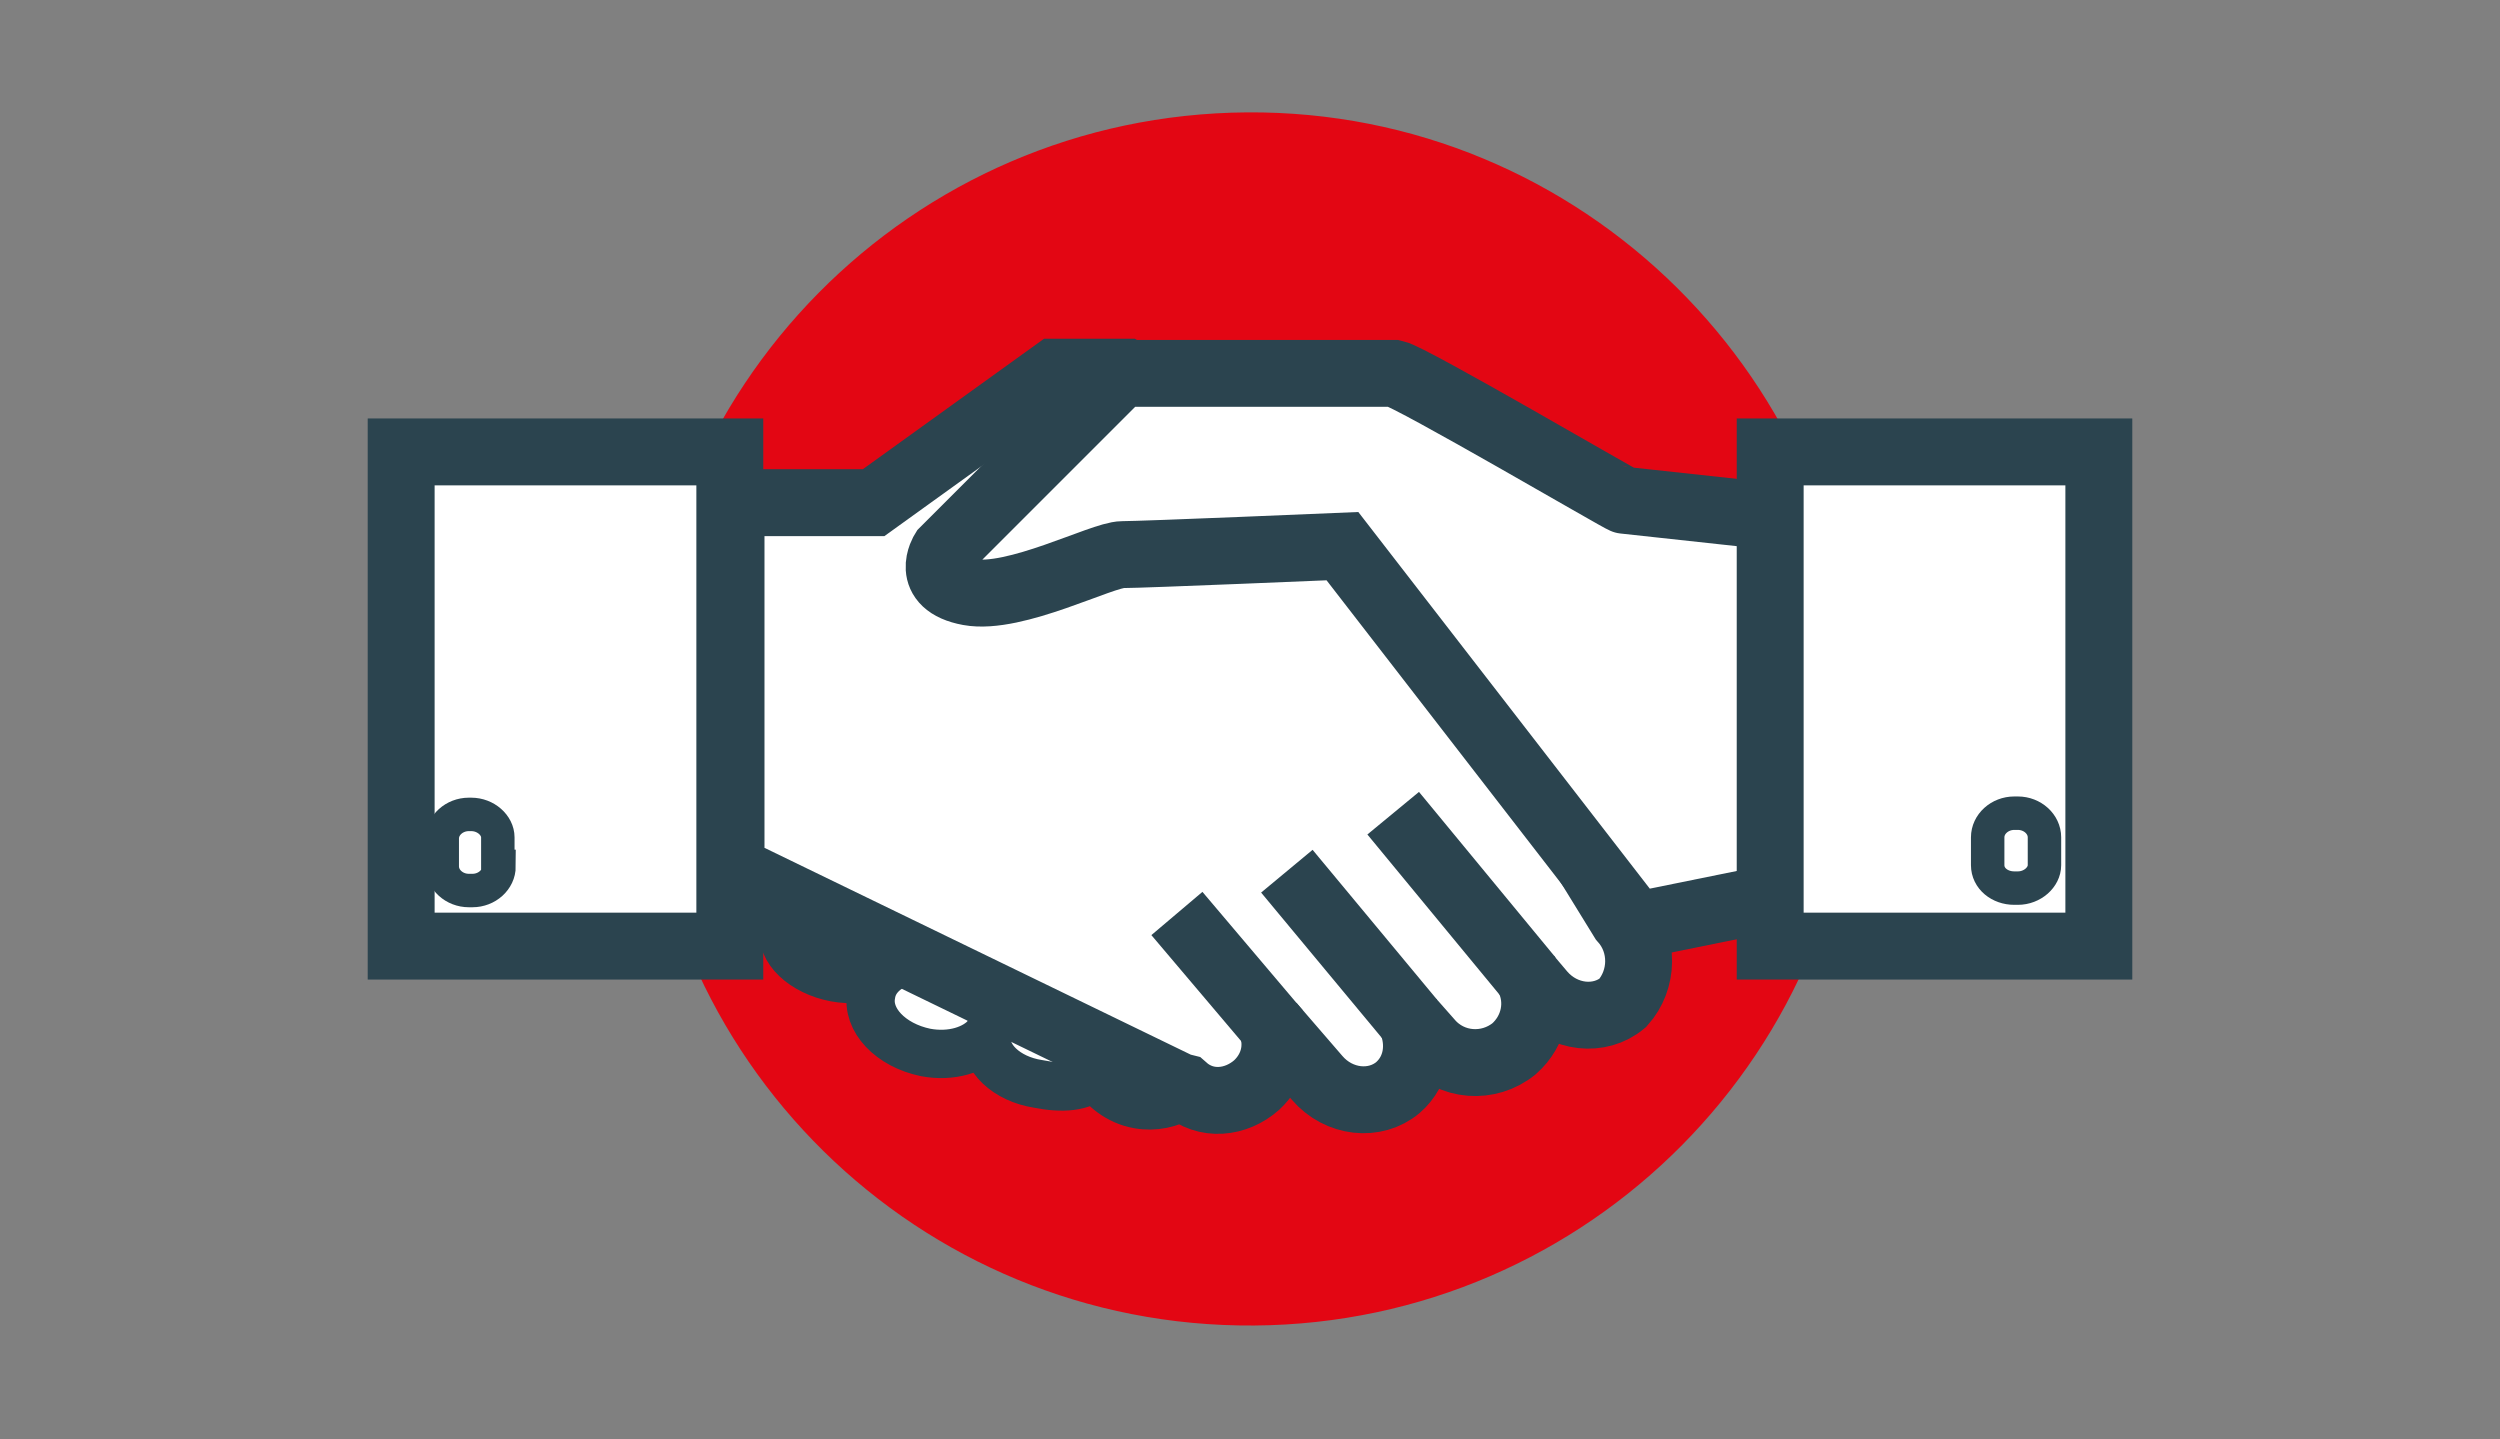<?xml version="1.0" encoding="utf-8"?>
<!-- Generator: Adobe Illustrator 24.2.1, SVG Export Plug-In . SVG Version: 6.00 Build 0)  -->
<svg version="1.1" id="Ebene_1" xmlns="http://www.w3.org/2000/svg" xmlns:xlink="http://www.w3.org/1999/xlink" x="0px" y="0px"
	 viewBox="0 0 206.9 119.1" style="enable-background:new 0 0 206.9 119.1;" xml:space="preserve">
<rect x="0" y="0" width="206.9" height="119.1" fill="#808080" stroke="none"/>
<style type="text/css">
	.st0{fill:none;stroke:#374650;stroke-width:2.84;}
	.st1{fill:#374650;stroke:#374650;stroke-width:1.39;}
	.st2{fill:none;stroke:#D62A23;stroke-width:5;stroke-linecap:round;}
	.st3{fill:#2B444F;}
	.st4{fill:#E30613;}
	.st5{fill:#FFFFFF;}
	.st6{fill:none;}
	.st7{fill:none;stroke:#E30613;stroke-width:12.167;stroke-linecap:round;}
	.st8{fill:none;stroke:#E30613;stroke-width:9;}
	.st9{fill:#FFFFFF;stroke:#2B444F;stroke-width:4;}
	.st10{fill:#FFFFFF;stroke:#2B444F;stroke-width:4;stroke-linecap:round;stroke-linejoin:round;}
	.st11{fill:#FFFFFF;stroke:#2B444F;stroke-width:5.537;}
	.st12{fill:none;stroke:#2B444F;stroke-width:5.537;}
	.st13{fill:#FFFFFF;stroke:#2B444F;stroke-width:2.768;}
	.st14{fill:none;stroke:#2B444F;stroke-width:4;stroke-linecap:round;stroke-linejoin:round;}
</style>
<g>
	<g>
		<g>
			<path class="st0" d="M-100.3,50.6c0.1-14.8-11.8-27.2-26.6-27.3c-14.7,0-26.7,12.2-26.8,27c-0.1,9.5,4.8,17.9,12.3,22.7l0.6,15.8
				c0,5.5,3.7,10,9.2,10.1l8.6,0.1c5.5,0,9.3-4.4,9.4-9.9l0.8-15.8C-105.4,68.5-100.3,60.2-100.3,50.6z"/>
			<path class="st1" d="M-117.4,114.9h0.3l0.1-12.2l-20-0.1l-0.1,12.2h0.3c-0.2,0.3-0.3,0.7-0.3,1c0,2.4,4.4,4.4,10,4.5
				c5.5,0,10-1.9,10-4.3C-117.1,115.7-117.2,115.4-117.4,114.9z"/>
		</g>
		<line class="st2" x1="-174.9" y1="50.4" x2="-163.4" y2="50.5"/>
		<line class="st2" x1="-90.3" y1="51" x2="-78.8" y2="51"/>
		<line class="st2" x1="-153.4" y1="24.5" x2="-161.5" y2="16.3"/>
		<line class="st2" x1="-97.4" y1="24.8" x2="-89.2" y2="16.7"/>
		<line class="st2" x1="-85.8" y1="83.9" x2="-94" y2="75.7"/>
		<line class="st2" x1="-166.4" y1="83.7" x2="-158.2" y2="75.6"/>
	</g>
</g>
<g>
	<g>
		<path class="st3" d="M-147-141.6c0.1,0.2,0.1,0.5,0.2,0.8C-146.8-141.1-146.9-141.4-147-141.6z"/>
		<path class="st4" d="M-182-131.7c8.8,0,17-1.1,23.1-2.9c5.7-1.7,8.1-3.7,8.4-5c0.1-0.1,0.1-0.3,0.1-0.4c0-0.1,0-0.3-0.1-0.4
			c-1-3.3-13.1-7.8-31.6-7.8c-8.8,0-17,1.1-23.1,2.9c-6.3,1.9-8.5,4.1-8.5,5.4C-213.7-136.7-201.4-131.7-182-131.7z"/>
		<path class="st3" d="M-213.7-78.9c0-0.1,0-0.1,0-0.1c0-0.1,0-0.2,0-0.2V-88c1.8,1.2,4.3,2.3,7.5,3.3c6.5,2,15.1,3,24.2,3
			c2,0,4-0.1,6-0.2l2.2-3.8c-2.6,0.2-5.4,0.3-8.2,0.3c-19.3,0-31.7-4.9-31.7-8.3c0-0.8,0.8-1.6,1.5-2.1c1.6,0.9,3.6,1.7,6,2.5
			c6.5,1.9,15.1,3,24.2,3c3.9,0,7.6-0.2,11.2-0.6l2.3-4c-4.1,0.6-8.7,0.9-13.4,0.9c-19.3,0-31.7-4.9-31.7-8.3c0-0.1,0-0.1,0-0.1
			c0-0.1,0-0.2,0-0.2v-8.8c1.8,1.2,4.3,2.3,7.5,3.3c6.5,1.9,15.1,3,24.2,3c7.5,0,14.6-0.7,20.5-2l2.6-4.4c-6.1,1.8-14.3,2.9-23,2.9
			c-19.3,0-31.7-4.9-31.7-8.3c0-0.8,0.7-1.5,1.3-2c1.6,0.9,3.7,1.8,6.1,2.5c6.5,2,15.1,3,24.2,3s17.7-1.1,24.2-3
			c0.7-0.2,1.4-0.5,2-0.7l3.2-5.5c-1,0.6-2.4,1.3-4.2,2c-0.6,0.2-1.3,0.5-2,0.7c-6.1,1.9-14.4,2.9-23.1,2.9c-10.9,0-19.5-1.5-25-3.5
			c-4.3-1.5-6.7-3.3-6.7-4.8c0-0.1,0-0.1,0-0.1c0-0.1,0-0.2,0-0.2v-8.7c1.8,1.2,4.3,2.3,7.5,3.3c6.5,2,15.1,3,24.2,3
			s17.7-1.1,24.2-3c3.1-0.9,5.6-2,7.4-3.3v8.1l1.3-2.3c0.5-0.9,1.3-1.4,2.3-1.6v-8.9v-1.6v-0.1c-0.1-0.2-0.1-0.5-0.2-0.8
			c-0.9-2.9-4.7-5.4-10.9-7.3c-6.5-2-15.1-3-24.2-3s-17.7,1.1-24.2,3c-6,1.8-9.6,4.2-10.8,7c-0.2,0.6-0.4,1.2-0.4,1.9v14.5v0.1
			c0,0.1,0,0.1,0,0.2c0,1.5,0.7,2.9,2,4.2c-0.8,0.8-1.3,1.5-1.6,2.3c-0.2,0.6-0.4,1.2-0.4,1.9v14.5v0.1c0,0.1,0,0.1,0,0.2
			c0,1.5,0.7,3,2,4.3c-0.8,0.8-1.3,1.6-1.7,2.5c-0.2,0.6-0.4,1.2-0.4,1.9V-79v0.1c0,0.1,0,0.1,0,0.2c0,3.6,3.9,6.7,11.1,8.9
			c5.9,1.8,13.5,2.8,21.7,3l2.1-3.6C-201.5-70.7-213.7-75.5-213.7-78.9z M-205.2-145.4c6.1-1.9,14.4-2.9,23.1-2.9
			c18.5,0,30.6,4.5,31.6,7.8c0.1,0.1,0.1,0.3,0.1,0.4s0,0.2-0.1,0.4c-0.4,1.3-2.7,3.3-8.4,5c-6.1,1.9-14.4,2.9-23.1,2.9
			c-19.3,0-31.7-4.9-31.7-8.3C-213.7-141.3-211.5-143.5-205.2-145.4z"/>
		<path class="st5" d="M-149.5-119.2L-149.5-119.2L-149.5-119.2L-149.5-119.2z"/>
	</g>
	<g>
		<path class="st3" d="M-142.6-92.4c3.4,0,6.1,2.7,6.1,6.1h3.7c0-5.4-4.4-9.8-9.8-9.8s-9.8,4.4-9.8,9.8h3.7
			C-148.8-89.7-146-92.4-142.6-92.4z"/>
		<g>
			<path class="st6" d="M-141.3-75.4c0,0,1.9-1.6,1.9-2.9c0-1.8-1.5-3.2-3.2-3.2s-3.2,1.5-3.2,3.2c0,1.3,1.8,2.9,1.8,2.9
				c0.1,0.1,0.1,0.1,0.1,0.2l-3.3,8.4c0,0.1,0,0.1,0.1,0.1h9.1c0.1,0,0.1-0.1,0.1-0.1l-3.3-8.4C-141.4-75.2-141.4-75.3-141.3-75.4z"
				/>
			<path class="st4" d="M-107.7-54.4H-179l35.7-62l19.7,34.4h7.5l-24.5-42.6c-0.6-1-1.7-1.6-2.9-1.6c-1.2,0-2.3,0.6-2.9,1.6
				l-41.4,71.9c-0.6,1-0.6,2.3,0,3.3s1.6,1.6,2.8,1.6h82.7l0,0c1.8,0,3.3-1.5,3.3-3.3c0-0.7-0.2-1.3-0.6-1.8L-112-74.9h-7.5
				L-107.7-54.4z"/>
			<path class="st3" d="M-135.8-69.9v-6.7v-0.8v-3c0-0.9,0.8-1.7,1.7-1.7h4.8c-0.4-1.5-1.8-2.5-3.3-2.5h-20.2
				c-1.9,0-3.4,1.6-3.4,3.4v14.4c0,1.9,1.6,3.4,3.4,3.4h20.2c1.9,0,3.4-1.6,3.4-3.4v-1.5h-5C-135-68.2-135.8-69-135.8-69.9z
				 M-138.2-66.7h-9.1c-0.1,0-0.1-0.1-0.1-0.1l3.3-8.4c0-0.1,0-0.1-0.1-0.2c0,0-1.8-1.5-1.8-2.9c0-1.8,1.5-3.2,3.2-3.2
				c1.8,0,3.2,1.5,3.2,3.2c0,1.3-1.9,2.9-1.9,2.9c-0.1,0.1-0.1,0.1-0.1,0.2l3.3,8.4C-138-66.7-138.1-66.7-138.2-66.7z"/>
		</g>
		<g>
			<g>
				<path class="st3" d="M-97.8-87c-4,0-7.3,2.8-8.1,6.5H-134v3v0.8v6.7h7.5v-6.6h20.8c0.9,3.5,4.1,6.1,7.9,6.1
					c4.6,0,8.2-3.7,8.2-8.2C-89.5-83.4-93.3-87-97.8-87z M-97.8-74.1c-2.6,0-4.7-2.1-4.7-4.7s2.1-4.7,4.7-4.7c2.6,0,4.7,2.1,4.7,4.7
					C-93.2-76.2-95.2-74.1-97.8-74.1z"/>
			</g>
		</g>
	</g>
</g>
<g>
	<g>
		<path class="st3" d="M31.5-107.4c7.8-6.9,17.5-10.4,29.2-10.4s21.4,3.5,29.2,10.4c3.3,2.9,6,6.4,8.3,10.4c-2.3,4.1-5,7.5-8.3,10.3
			C82-79.8,72.3-76.4,60.7-76.4s-21.3-3.5-29.2-10.4c-3.3-2.8-6-6.3-8.2-10.3C25.4-101.1,28.2-104.6,31.5-107.4z M50.9-87.5
			c2.7,2.6,6,4,9.8,4s7.1-1.3,9.8-4s4.1-5.8,4.1-9.6c0-1.7-0.3-3.3-1-4.9l3.5-1.1c0.7,2,1.1,4,1.1,6c0,3.4-0.9,6.5-2.8,9.3
			C73.5-85,71-82.9,68-81.6c7.1-1.2,13-4.2,17.9-8.9c2-2,3.7-4.2,5.2-6.7c-4.9-8.6-12.6-13.8-23.2-15.6l-1.4,3.3
			c-1.8-0.8-3.7-1.2-5.7-1.2c-3.8,0-7.1,1.3-9.8,4c-2.7,2.7-4.1,5.8-4.1,9.6C46.9-93.3,48.2-90.1,50.9-87.5z M53.3-104.3
			c2-2,4.5-3,7.4-3c1.5,0,2.8,0.3,4.1,0.9l-5,10.6l10.7-4.9c0.4,1.2,0.7,2.4,0.7,3.6c0,2.8-1,5.3-3.1,7.3s-4.5,3-7.4,3
			c-2.9,0-5.3-1-7.4-3c-2-2-3.1-4.4-3.1-7.3C50.2-99.9,51.2-102.3,53.3-104.3z M53.4-81.5c-3.1-1.4-5.5-3.5-7.4-6.2
			c-1.9-2.8-2.8-5.9-2.8-9.3c0-3.4,1-6.6,2.9-9.4c1.9-2.8,4.4-4.8,7.5-6.1c-7.2,1.2-13.2,4.1-18.1,8.9c-2,2-3.8,4.2-5.2,6.7
			C35.2-88.5,42.9-83.3,53.4-81.5z"/>
	</g>
	<g>
		<g>
			<path class="st7" d="M6.7-131.8c0,0-24.7,33.1-0.4,63.4"/>
			<path class="st7" d="M18-112.6c0,0-11,14.7-0.2,28.1"/>
		</g>
		<g>
			<path class="st7" d="M114.7-131.8c0,0,24.7,33.1,0.4,63.4"/>
			<path class="st7" d="M103.5-112.6c0,0,11,14.7,0.2,28.1"/>
		</g>
	</g>
</g>
<g>
	<path class="st8" d="M-229.6-284c24.5-7.3,54.2-27.9,60.9-53.7"/>
	<polyline class="st8" points="-185.4,-330.2 -168,-339.8 -160.1,-322.5 	"/>
</g>
<g>
	<path class="st3" d="M-115.5-310.1c-6.3-0.1-11.4-5.2-11.4-11.5c0.1-6.3,5.2-11.4,11.5-11.4c6.3,0.1,11.4,5.2,11.4,11.5
		C-104-315.2-109.1-310.1-115.5-310.1z"/>
	<path class="st3" d="M-152.8-305.8c1.2-1.7,2.4-2.6,2.4-2.6s25.4,0.2,25.5,0.3c1.2,0.6,6,3.4,10.3,3.3c3.6-0.2,9.3-3.8,9.3-3.8
		s8.8,4,10.7,4.9c0.4,0.2,4.6,11.1,5.2,13.1s3,9.9,2.4,17c-0.6,7.1-8.7,1-8.7,1l-2-13.3l-4.5-6.3l4.4,54h-16.2v-26.9h-4.9v26.9
		h-16.5c0,0,7.2-55.3,7.5-57.2l-23.4-4.4C-151-300-153.9-304.1-152.8-305.8z"/>
</g>
<rect x="-176.3" y="-307.8" class="st4" width="18" height="69.9"/>
<rect x="-201.2" y="-286.1" class="st4" width="18" height="48.2"/>
<rect x="-226.1" y="-267.9" class="st4" width="18" height="29.9"/>
<g>
	<path class="st4" d="M153.7,59.2c0.2,27.7-22.2,50.3-49.9,50.5C76,109.9,53.4,87.6,53.2,59.9C53.1,32.1,75.4,9.5,103.2,9.3
		C130.9,9.1,153.5,31.5,153.7,59.2z"/>
	<g>
		<g>
			<g>
				<path class="st9" d="M74.5,78.5c0.4-1.8-1.6-3.6-4.2-4.1c-2.7-0.5-5.1,0.6-5.4,2.4c-0.4,1.8,1.6,3.6,4.2,4.1
					S74.2,80.3,74.5,78.5z"/>
			</g>
			<g>
				<path class="st10" d="M95.5,84.2c-2-0.4-3.8,0.2-4.8,1.2c-0.7-1-2.1-1.9-3.7-2.2c-1.9-0.4-4.2,0.3-5.1,2.1c0,0,0.5-1.1,0.5-1.2
					c0.4-2.1-1.6-4.2-4.5-4.7c-2.9-0.5-5.5,0.8-5.8,2.9c-0.4,2.1,1.6,4.2,4.5,4.8c2.1,0.4,4.1-0.2,5.1-1.4c-0.3,1.8,1.6,3.6,4.2,4
					c2,0.4,3.7,0.3,4.7-0.7c0.7,1,1.9,2.1,3.6,2.4c2.7,0.5,5.3-1.3,5.6-3.1C100.1,86.5,98.2,84.7,95.5,84.2z"/>
			</g>
			<path class="st11" d="M134.3,76.1l-8-13l0.6-0.5l-14.1-18.9L93.1,30.8h-5.8L72.3,41.6H60.5v30.3l37.1,18L98,90
				c1.8,1.6,4.3,1.3,6-0.2c1.4-1.3,1.9-3.2,1.2-5l3.8,4.4c1.8,2.1,4.8,2.4,6.7,0.8c1.6-1.4,1.9-3.6,1.1-5.5l1.5,1.7
				c1.8,2.1,4.9,2.3,7,0.6c1.7-1.5,2.2-3.9,1.2-5.9l1.1,1.3c1.8,2.1,4.8,2.4,6.7,0.8C136,81.1,136.1,78.1,134.3,76.1z"/>
			<path class="st11" d="M115.4,30.9H92.8L78.1,45.6c0,0-1.7,2.7,2.1,3.4c3.8,0.7,11-3.1,12.7-3.1c1.7,0,18.2-0.7,18.2-0.7
				l24.3,31.4l12.8-2.6V42.9l-13.8-1.5C134.2,41.4,116.8,31.2,115.4,30.9z"/>
			<line class="st12" x1="126.6" y1="81" x2="115.3" y2="67.3"/>
			<line class="st12" x1="116.8" y1="84.5" x2="106.5" y2="72.1"/>
			<line class="st12" x1="105.7" y1="85.4" x2="97.4" y2="75.6"/>
			<g>
				<rect x="33.2" y="37.4" class="st11" width="27.2" height="40.9"/>
			</g>
			<g>
				<path class="st13" d="M41.3,71.7c0,1.1-1,2-2.2,2h-0.3c-1.2,0-2.2-0.9-2.2-2v-2.3c0-1.1,1-2,2.2-2H39c1.2,0,2.2,0.9,2.2,1.9
					V71.7z"/>
			</g>
			<g>
				<rect x="146.5" y="37.4" class="st11" width="27.2" height="40.9"/>
			</g>
			<g>
				<path class="st13" d="M164.5,71.6c0,1.1,1,1.9,2.2,1.9h0.3c1.2,0,2.2-0.9,2.2-1.9v-2.3c0-1.1-1-2-2.2-2h-0.3
					c-1.2,0-2.2,0.9-2.2,2V71.6z"/>
			</g>
		</g>
		<line class="st14" x1="90.7" y1="88.5" x2="91.4" y2="86.9"/>
	</g>
</g>
</svg>
